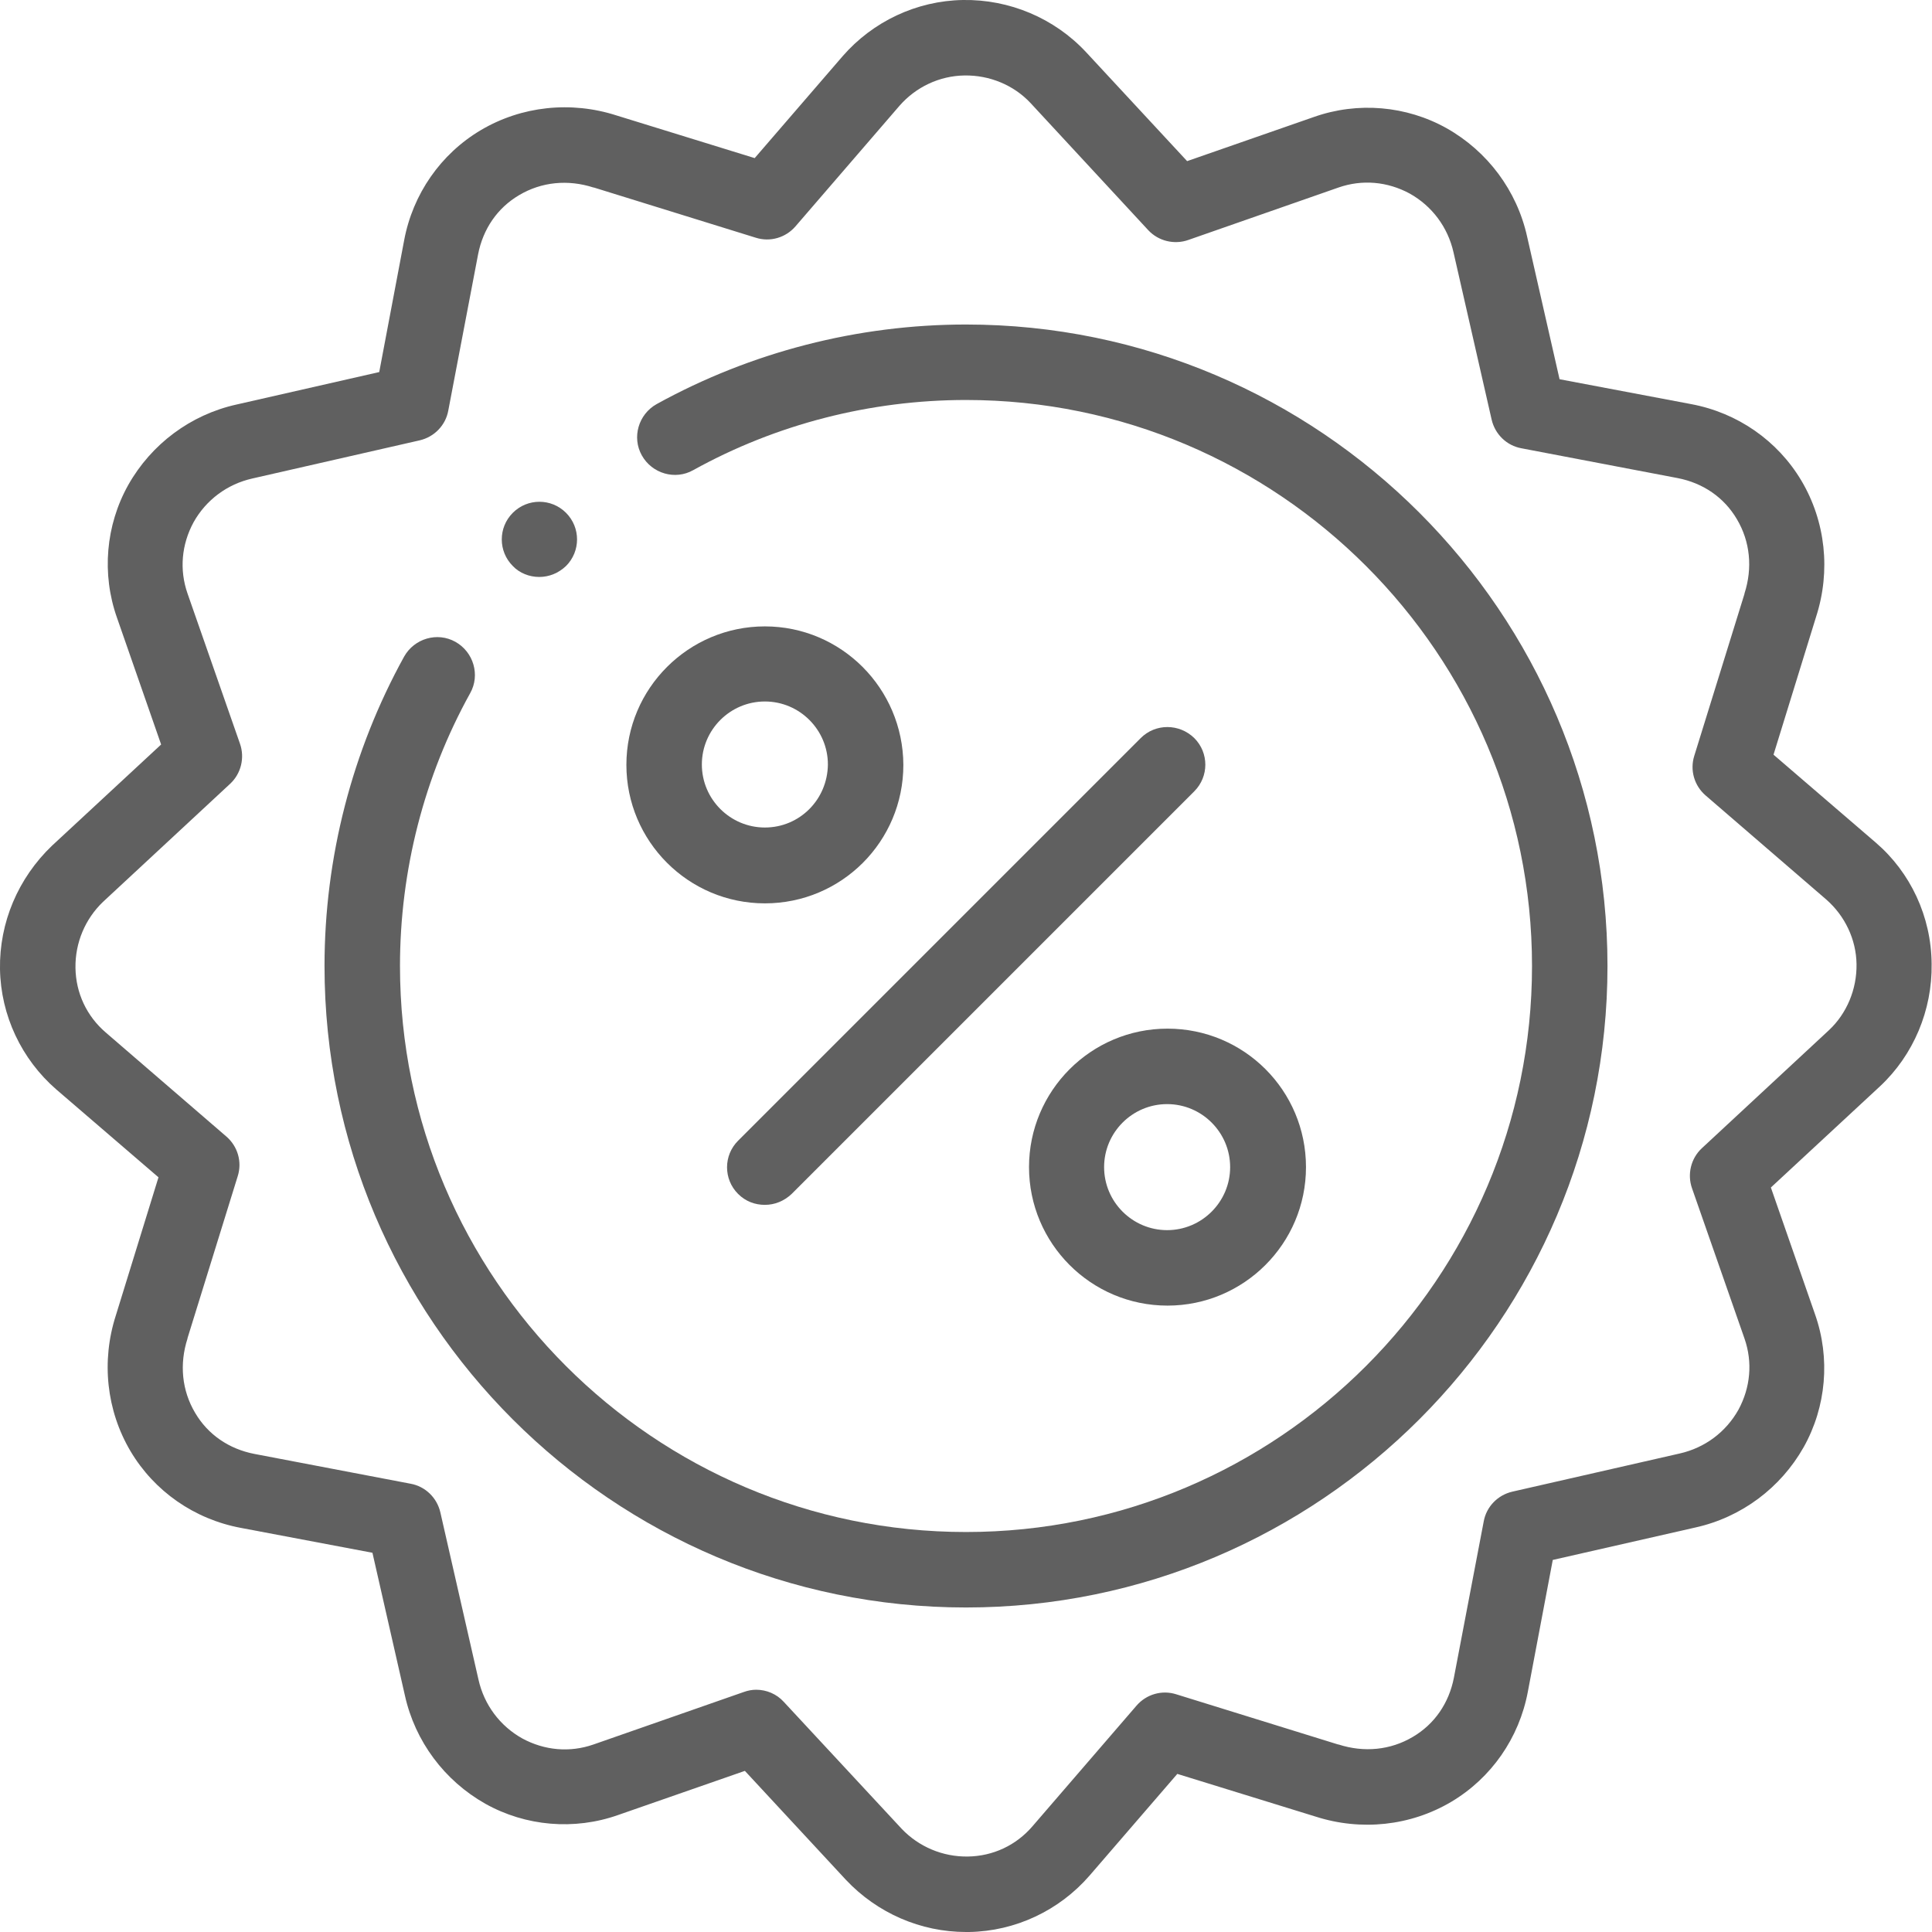 <?xml version="1.0" encoding="utf-8"?>
<!-- Generator: $$$/GeneralStr/196=Adobe Illustrator 27.6.0, SVG Export Plug-In . SVG Version: 6.00 Build 0)  -->
<svg version="1.1" id="Layer_1" xmlns="http://www.w3.org/2000/svg" xmlns:xlink="http://www.w3.org/1999/xlink" x="0px" y="0px"
	 viewBox="0 0 512 512" style="enable-background:new 0 0 512 512;" xml:space="preserve">
<style type="text/css">
	.st0{fill:#606060;}
</style>
<g>
	<g>
		<path class="st0" d="M497.1,223.3L470,200l11.3-36.6c3.9-12.1,2.5-25.2-3.9-36c-6.3-10.6-16.9-18-29.2-20.3l-34.9-6.6l-8.6-37.8
			c-2.7-12.2-10.5-22.6-21.3-28.7c-10.7-6-23.6-7.1-35.2-3l-33.6,11.7l-26.8-28.9c0,0,0,0,0,0C279.4,4.8,267.5-0.2,255.2,0
			c-12.3,0.2-23.9,5.7-31.9,14.9l-23.3,27l-36.6-11.3c-12.1-3.9-25.2-2.5-36,3.9c-10.6,6.3-18,16.9-20.3,29.2l-6.6,34.9l-37.8,8.6
			c-12.2,2.7-22.6,10.5-28.7,21.3c-6,10.7-7.1,23.6-3,35.2l11.7,33.6l-28.9,26.8C4.8,232.7-0.2,244.5,0,256.8
			c0.2,12.3,5.7,23.9,14.9,31.9L42,312l-11.3,36.6c-3.9,12.1-2.5,25.2,3.9,36c6.3,10.6,16.9,18,29.2,20.3l34.9,6.6l8.6,37.8
			c2.7,12.2,10.5,22.6,21.3,28.7c10.7,6,23.6,7.1,35.2,3l33.6-11.7l26.8,28.9C232.5,507,244,512,256,512c0.3,0,0.6,0,0.8,0
			c12.3-0.2,23.9-5.7,31.9-14.9l23.3-27l36.6,11.3c12.1,3.9,25.2,2.5,36-3.9c10.6-6.3,18-16.9,20.3-29.2l6.6-34.9l37.8-8.6
			c12.2-2.7,22.6-10.5,28.7-21.3c6-10.7,7.1-23.6,3-35.2l-11.7-33.6l28.9-26.8c8.9-8.3,13.9-20.2,13.7-32.5
			C511.8,242.9,506.3,231.2,497.1,223.3L497.1,223.3z M484.7,273L451,304.3c-2.9,2.7-3.9,6.9-2.6,10.6l13.9,39.8
			c2.2,6.3,1.6,13-1.6,18.9c-3.3,5.9-8.9,10.1-15.6,11.6l-44.3,10.1c-3.9,0.9-6.9,4-7.6,7.9l-7.9,41.4c-1.3,6.7-5.1,12.3-10.9,15.7
			c-5.9,3.5-12.9,4.2-19.7,2c0,0-0.1,0-0.1,0L311.7,449c-3.8-1.2-7.9,0-10.5,3l-27.6,32c-4.3,5-10.4,7.9-17.1,8
			c-6.7,0.1-13-2.6-17.5-7.3L207.7,451c-1.9-2.1-4.6-3.2-7.3-3.2c-1.1,0-2.2,0.2-3.3,0.6l-39.8,13.9c-6.3,2.2-13,1.6-18.9-1.6
			c-5.9-3.3-10.1-8.9-11.6-15.6l-10.1-44.3c-0.9-3.9-4-6.9-7.9-7.6l-41.4-7.9c-6.7-1.3-12.3-5.1-15.7-10.9c-3.5-5.9-4.2-12.9-2-19.7
			c0,0,0-0.1,0-0.1L63,311.7c1.2-3.8,0-7.9-3-10.5l-32-27.6c-5-4.3-7.9-10.4-8-17.1c-0.1-6.7,2.6-13,7.3-17.5L61,207.7
			c2.9-2.7,3.9-6.9,2.6-10.6l-13.9-39.8c-2.2-6.3-1.6-13,1.6-18.9c3.3-5.9,8.9-10.1,15.6-11.6l44.3-10.1c3.9-0.9,6.9-4,7.6-7.9
			l7.9-41.4c1.3-6.7,5.1-12.3,10.9-15.7c5.9-3.5,12.9-4.2,19.7-2c0,0,0.1,0,0.1,0L200.3,63c3.8,1.2,7.9,0,10.5-3l27.6-32
			c4.3-4.9,10.5-7.9,17.2-8c6.6-0.1,13,2.5,17.5,7.3L304.3,61c2.7,2.9,6.9,3.9,10.6,2.6l39.8-13.9c6.3-2.2,13-1.6,18.9,1.6
			c5.9,3.3,10.1,8.9,11.6,15.6l10.1,44.3c0.9,3.9,4,6.9,7.9,7.6l41.4,7.9c6.7,1.3,12.3,5.1,15.7,10.9c3.5,5.9,4.2,12.9,2,19.7
			c0,0,0,0.1,0,0.1L449,200.3c-1.2,3.8,0,7.9,3,10.5l32,27.6c4.9,4.3,7.9,10.5,8,17.1C492.1,262.2,489.4,268.6,484.7,273z"/>
		<path class="st0" d="M256,86c-28.7,0-57,7.3-82,21.1c-4.8,2.7-6.6,8.8-3.9,13.6s8.8,6.6,13.6,3.9c22-12.2,47-18.6,72.3-18.6
			c82.7,0,150,67.3,150,150s-67.3,150-150,150s-150-67.3-150-150c0-25.3,6.4-50.3,18.6-72.3c2.7-4.8,0.9-10.9-3.9-13.6
			c-4.8-2.7-10.9-0.9-13.6,3.9C93.3,199,86,227.3,86,256c0,93.7,76.3,170,170,170c93.7,0,170-76.3,170-170
			C426,162.3,349.7,86,256,86z"/>
		<path class="st0" d="M202.7,166c-20.2,0-36.7,16.4-36.7,36.7c0,20.2,16.4,36.7,36.7,36.7s36.7-16.4,36.7-36.7
			C239.3,182.4,222.9,166,202.7,166L202.7,166z M202.7,219.3c-9.2,0-16.7-7.5-16.7-16.7s7.5-16.7,16.7-16.7s16.7,7.5,16.7,16.7
			C219.3,211.9,211.9,219.3,202.7,219.3L202.7,219.3z"/>
		<path class="st0" d="M272.7,309.3c0,20.2,16.4,36.7,36.7,36.7c20.2,0,36.7-16.4,36.7-36.7s-16.4-36.7-36.7-36.7
			S272.7,289.1,272.7,309.3L272.7,309.3z M326,309.3c0,9.2-7.5,16.7-16.7,16.7c-9.2,0-16.7-7.5-16.7-16.7s7.5-16.7,16.7-16.7
			S326,300.1,326,309.3L326,309.3z"/>
		<path class="st0" d="M302.3,195.6L195.6,302.3c-3.9,3.9-3.9,10.2,0,14.1c2,2,4.5,2.9,7.1,2.9s5.1-1,7.1-2.9l106.7-106.7
			c3.9-3.9,3.9-10.2,0-14.1C312.5,191.7,306.2,191.7,302.3,195.6z"/>
		<path class="st0" d="M142.9,152.9c2.6,0,5.1-1,7.1-2.9c3.9-3.9,3.9-10.2,0-14.1s-10.2-3.9-14.1,0l0,0c-3.9,3.9-3.9,10.2,0,14.1
			C137.7,151.9,140.3,152.9,142.9,152.9z"/>
	</g>
</g>
</svg>
